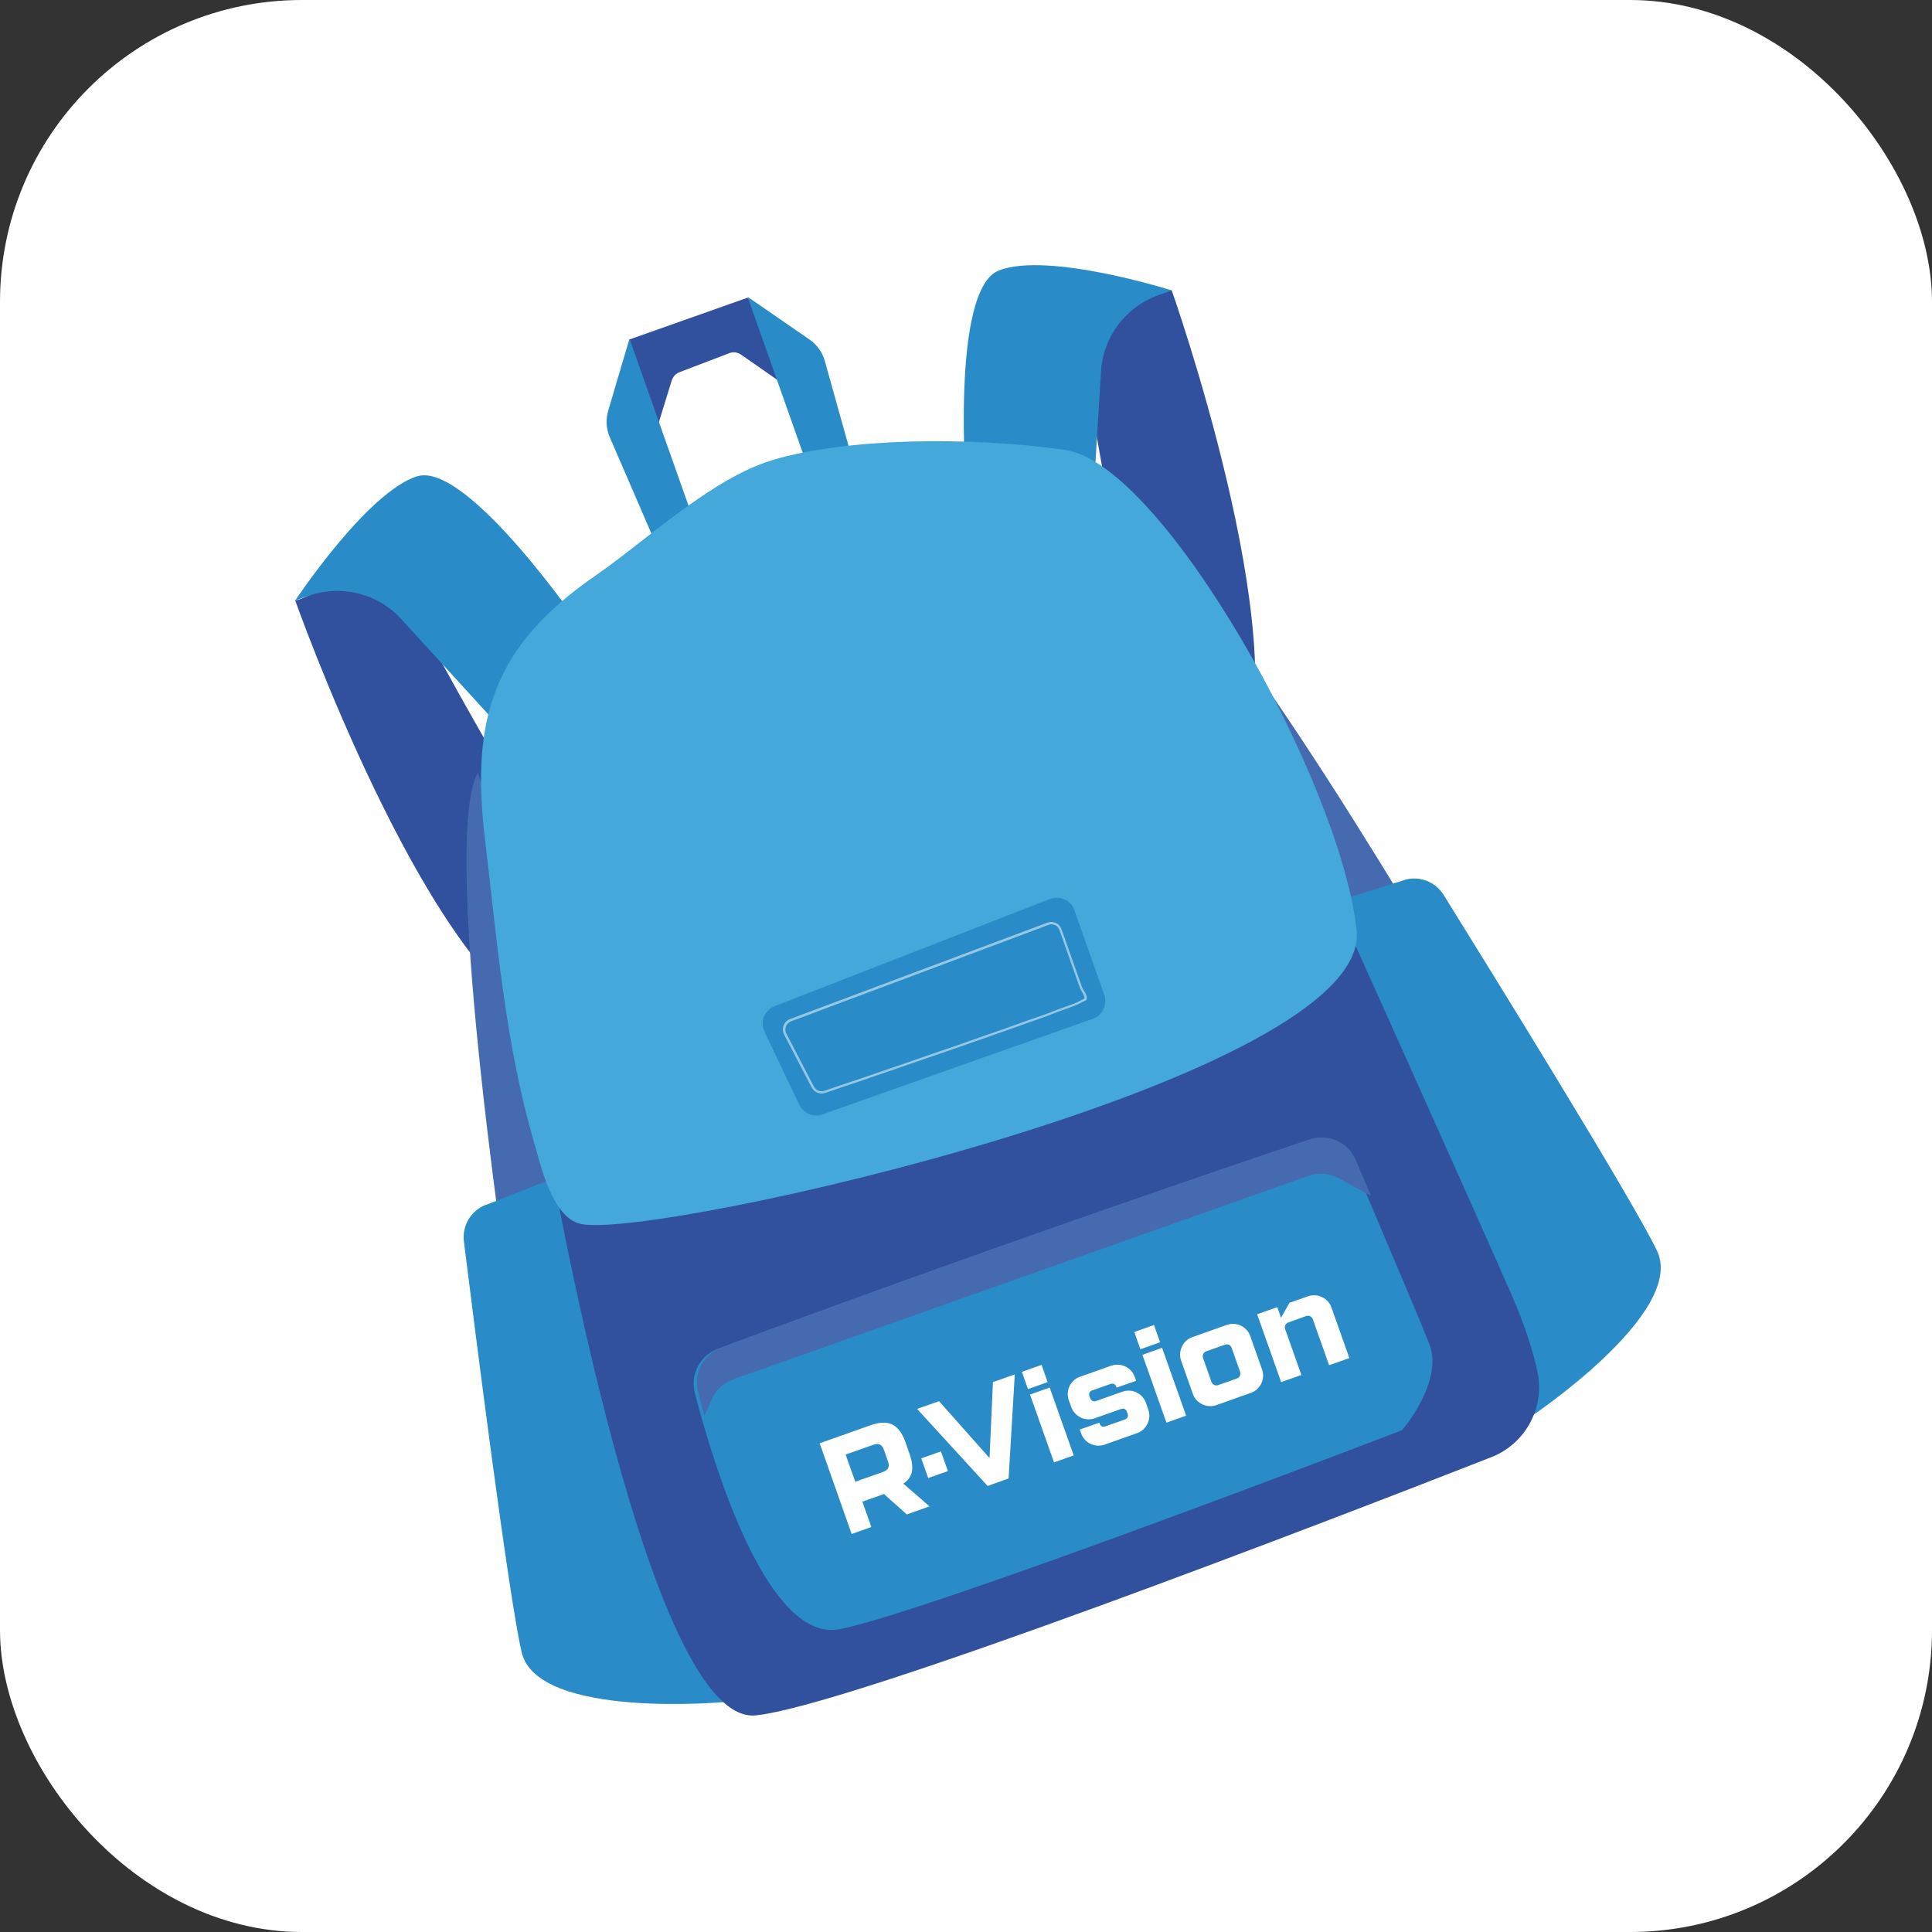 <?xml version="1.0" encoding="UTF-8"?> <svg xmlns="http://www.w3.org/2000/svg" xmlns:xlink="http://www.w3.org/1999/xlink" id="_Слой_1" data-name="Слой 1" viewBox="0 0 160 160"><rect x="0" y="0" width="160" height="160" fill="#333333" stroke="none"/><defs><style> .cls-1 { fill: #44a8da; } .cls-2 { fill: #31519e; } .cls-3, .cls-4 { fill: #fff; } .cls-5 { fill: #466ab0; } .cls-6 { fill: none; } .cls-4 { opacity: .51; } .cls-7 { fill: #585d5d; } .cls-8 { fill: #298cc8; } .cls-9 { clip-path: url(#clippath); } </style><clipPath id="clippath"><circle class="cls-6" cx="-111.08" cy="75.51" r="66.59"></circle></clipPath></defs><rect class="cls-3" x="0" width="160" height="160" rx="25" ry="25"></rect><g class="cls-9"><g><path class="cls-7" d="M-40.51,212.11c.06,1.39-.81,2.78-2.09,3.33,8.7,13.3,25.96,21.02,41.32,16.9-1.09-.33-1.81-1.66-2.9-1.99,7.2.07,15.64-2.8,19.48-12.75-1.25.09-3.63-.41-4.87-.32,11.63-5.32,22.45-19.22,20.69-39.56-.51,1.87-2.89,5.02-4.82,5.1,5.38-9.81,8.05-30.39,1.22-43.94-.59,2.37-1.18,4.73-1.77,7.1-2.66-10.31-10.94-18.98-21.11-22.11,3.25,6.13,4.39,34.96,2.93,44.37-1.27-2.13-3.3-3.78-5.63-4.61,4.15,15.54-1.45,34.02-14.62,43.25.42-1.77-.05-4.22.37-5.99-4.14,10.54-17.92,16.03-28.18,11.22h0Z"></path><path class="cls-7" d="M.65,134.16c-1.44-5.34-21.99-25.63-51.24-23.78-3.14.2-3.28,5.99-2.21,8.05,1.12,2.17,5.04,2.02,7,2.27,7.01.9,13.92,2.69,20.62,4.91,5.43,1.79,21.61,6.37,19.31,9.57-2.29,3.2-26.96,4.62-37.38,28.31-1.88,5.12,8.23,13.08,13.1,9.79,12.5-8.45,4.85-12.19-5.81-10.82,6.32-9,16.45-14.31,26.21-18.76,3.61-1.56,12.19-3.65,10.38-9.56-.06-.23.07.23,0,0h0Z"></path></g></g><g><g><g><path class="cls-2" d="M24.45,49.73s10.42,29.47,20.31,34.63c3.95-8.26,2.56-10.91,2.56-10.91,0,0-15.59-25.77-15.44-28.84-5.54,4.98-7.44,5.12-7.44,5.12Z"></path><path class="cls-8" d="M34.55,39.44c-4.16,1.32-10.1,10.29-10.1,10.29l1.07-.38c2.73-.96,5.76-.22,7.71,1.92l9.2,10.07,5.88-9.13s-9.61-14.08-13.77-12.76Z"></path></g><g><path class="cls-2" d="M97.03,24.03s10.26,29,5.81,39.23c-8.26-3.95-8.85-6.87-8.85-6.87,0,0-4.08-29.84-6.13-32.14,7.45.39,9.17-.22,9.17-.22Z"></path><path class="cls-8" d="M82.72,22.4c4.07-1.59,14.32,1.65,14.32,1.65l-1.07.38c-2.73.96-4.62,3.45-4.79,6.34l-.83,13.61-10.31-3.4s-1.38-16.99,2.68-18.58Z"></path></g></g><g><path class="cls-5" d="M42.8,111.52c-.2-1.42-6.5-41.6-3.23-47.53,8.78,24.82,16.88,44.35,16.88,44.35l-13.65,3.19Z"></path><path class="cls-5" d="M121.63,83.64c-.73-1.23-21.1-36.43-27.38-38.99,8.78,24.82,14.76,45.1,14.76,45.1l12.62-6.11Z"></path></g><g><path class="cls-2" d="M61.89,24.66l-9.75,3.45,2.04,8.09,1.45-4.69c.1-.31.33-.57.63-.68l4.13-1.58c.33-.13.69-.08.98.12l4.05,2.82v-3.25s-3.52-4.28-3.52-4.28Z"></path><g><path class="cls-8" d="M67.03,28.11l-5.12-3.53,5.21,14.73,3.95.47-2.76-9.88c-.2-.73-.66-1.36-1.28-1.79Z"></path><path class="cls-8" d="M50.37,34.01l1.76-5.96,5.21,14.73-2.77,2.85-4.07-9.42c-.3-.69-.35-1.47-.13-2.19Z"></path></g></g><g><path class="cls-8" d="M40.22,99.78c-1.22.48-1.97,1.73-1.8,3.04.89,7.14,3.69,29.34,4.78,34.01,1.3,5.59,16.99,4.11,16.99,4.11l-10.27-44.95-9.69,3.8Z"></path><path class="cls-8" d="M116.25,72.89c1.25-.4,2.62.11,3.31,1.23,3.8,6.11,15.58,25.13,17.66,29.45,2.5,5.16-10.63,13.88-10.63,13.88l-20.27-41.41,9.93-3.14Z"></path></g><path class="cls-2" d="M125.24,107.36c-3.52-8.05-17.61-39.35-17.61-39.35l-62.82,23.76s8.39,51.26,17.79,50.29c7.85-.81,47.94-16.31,60.9-21.38,2.84-1.11,4.46-4.12,3.82-7.1-.36-1.67-1-3.73-2.08-6.21Z"></path><path class="cls-1" d="M63.96,38.11c-5.04,1.51-10.4,6.63-14.69,9.59-8.41,5.81-10.3,11.84-9.11,21.76,1.01,8.48,1.67,16.95,4.08,25.18.53,1.81,1.46,6.14,3.81,6.71,5.88,1.44,65.61-12.06,64.3-24.31-1.31-12.25-16.01-38.63-24.15-39.78-8.13-1.15-18.15-.97-24.23.84Z"></path><path class="cls-8" d="M116.12,118.44s-39.04,15-46.58,16.48c-5.39,1.05-9.54-10.78-11.47-17.61-.2-.71-.38-1.37-.53-1.96-.39-1.52.43-3.09,1.9-3.64,21.67-8.07,41.71-14.88,48.77-17.25,1.52-.51,3.17.23,3.8,1.71.36.86.8,1.88,1.26,2.98h0c1.89,4.46,4.34,10.24,5.08,12.09,1.27,3.14-2.24,7.21-2.24,7.21Z"></path><path class="cls-5" d="M113.54,99.04l-2.71-1.48c-.77-.43-1.67-.47-2.5-.17l-47.55,16.82c-.79.28-1.45.84-1.8,1.61l-.64,1.41c-.2-.71-.38-1.38-.53-1.97-.39-1.52.43-3.1,1.9-3.65,21.67-8.07,41.7-14.88,48.77-17.25,1.52-.51,3.17.23,3.8,1.7.36.86.8,1.88,1.26,2.98Z"></path><path class="cls-8" d="M88.16,74.49c-.38-.17-.82-.19-1.21-.04l-22.8,8.88c-.4.16-.72.47-.88.87-.16.4-.14.85.04,1.24l2.88,6.04c.34.72,1.18,1.08,1.92.81l22.4-7.92c.81-.29,1.22-1.21.93-2.02l-2.47-6.98c-.14-.4-.43-.72-.82-.89Z"></path><path class="cls-4" d="M86.11,84.36c-.25.09-.5.17-.74.26-.37.13-.74.26-1.11.39-.76.27-1.56.56-2.52.89-.49.17-.97.34-1.46.51-.41.14-.82.29-1.22.43-.42.14-.84.29-1.26.43-.47.16-.94.32-1.42.49-.87.3-1.73.6-2.55.88-.45.15-.89.31-1.34.46-.32.11-.63.22-.95.33-.3.1-.6.2-.9.3-.33.11-.65.22-.98.33-.44.15-.88.3-1.32.45-.43.15-.9-.04-1.12-.45l-2.28-4.38c-.12-.23-.14-.51-.04-.76.09-.25.29-.44.54-.53l21.3-7.98c.24-.09.49-.08.74.04.27.12.39.38.46.59l1.65,4.66c.03.1.1.21.17.33.13.22.27.46.25.69,0,.08-.08.13-.33.25-.02.01-.04.02-.05.02-.45.25-.91.41-1.35.56-.35.12-.7.26-1.05.39-.25.1-.51.2-.77.29-.12.04-.23.08-.35.13ZM84.57,84.7c.25-.09.5-.17.74-.26.36-.12.73-.25,1.09-.38.26-.09.52-.19.77-.29.34-.13.7-.27,1.05-.39.43-.15.89-.31,1.32-.55.01,0,.03-.02.06-.03.05-.02.18-.09.22-.12,0-.16-.11-.36-.22-.55-.07-.13-.14-.24-.18-.36l-1.65-4.66c-.09-.26-.2-.41-.36-.48-.2-.1-.4-.11-.59-.03l-21.3,7.98c-.2.07-.35.23-.43.42-.08.2-.06.42.03.6l2.28,4.38c.17.32.54.47.89.35.44-.15.88-.3,1.32-.45.33-.11.65-.22.98-.33.3-.1.6-.2.9-.3.32-.11.63-.22.95-.33.45-.15.89-.31,1.34-.46.82-.28,1.68-.57,2.55-.88.47-.16.94-.33,1.42-.49.42-.14.84-.29,1.26-.43.41-.14.82-.28,1.22-.43.49-.17.97-.34,1.46-.51.96-.33,1.76-.61,2.52-.89.12-.04.25-.09.37-.13ZM89.84,82.66h0Z"></path><g><path class="cls-3" d="M84.04,113.81l-.51,8.63-1.74.62-5.84-6.38,1.82-.64,4.18,4.71.28-6.29,1.81-.64h0Z"></path><path class="cls-3" d="M86.26,113.03l.5,1.43-1.63.58-.5-1.43,1.63-.58ZM86.93,114.91l1.99,5.62-1.63.58-1.99-5.62,1.63-.58Z"></path><path class="cls-3" d="M90.44,115.15c-.21.07-.29.26-.22.46l.07.19c.07.21.26.3.47.23l2.21-.78c.78-.27,1.65.14,1.93.92l.2.58c.27.78-.14,1.65-.92,1.93l-2.7.96c-.78.27-1.66-.13-1.94-.92l-.12-.33,1.62-.57.03.09c.07.21.27.29.46.22l1.64-.58c.2-.07.29-.26.22-.46l-.07-.19c-.07-.21-.27-.29-.46-.22l-2.21.78c-.79.28-1.66-.16-1.94-.95l-.2-.56c-.27-.78.13-1.65.92-1.93l2.6-.92c.78-.27,1.66.13,1.94.92l.12.33-1.62.57-.03-.09c-.07-.21-.26-.29-.46-.22l-1.54.54h0Z"></path><path class="cls-3" d="M95.57,109.73l.5,1.43-1.63.58-.5-1.43,1.63-.58ZM96.24,111.62l1.99,5.62-1.63.58-1.99-5.62,1.63-.58Z"></path><path class="cls-3" d="M103.54,110.64l.98,2.78c.27.76-.12,1.64-.92,1.93l-2.88,1.02c-.74.26-1.65-.13-1.93-.92l-.98-2.78c-.26-.74.13-1.65.92-1.93l2.88-1.02c.76-.27,1.65.13,1.93.92ZM102,111.62c-.08-.23-.33-.34-.55-.26l-1.56.55c-.22.08-.34.32-.26.55l.7,1.99c.08.23.33.34.55.26l1.56-.55c.22-.08.34-.32.26-.55l-.7-1.99Z"></path><path class="cls-3" d="M107.77,113.87l-1.67.59-1.99-5.62,1.67-.59.31.88.7-1.24,1.54-.54c.76-.27,1.65.13,1.93.92l1.49,4.2-1.68.59-1.35-3.81c-.08-.23-.32-.34-.55-.26l-1.48.53c-.22.08-.34.32-.26.55l1.35,3.81h0Z"></path><g><path class="cls-3" d="M67.87,119.53l4.2-1.49c.75-.27,1.36-.29,1.82-.07.46.22.82.7,1.09,1.45l.34.97c.21.59.27,1.09.2,1.49-.08.4-.32.73-.71.99l2.17,1.88-1.88.67-1.89-1.69-1.79.63.74,2.1-1.63.58-2.65-7.52h0ZM73.2,120.06c-.15-.43-.44-.57-.87-.41l-2.3.81.8,2.25,2.3-.81c.43-.15.57-.44.41-.87l-.34-.97Z"></path><rect class="cls-3" x="76.53" y="120.44" width="1.73" height="1.73" transform="translate(-36.02 32.75) rotate(-19.48)"></rect></g></g></g></svg> 